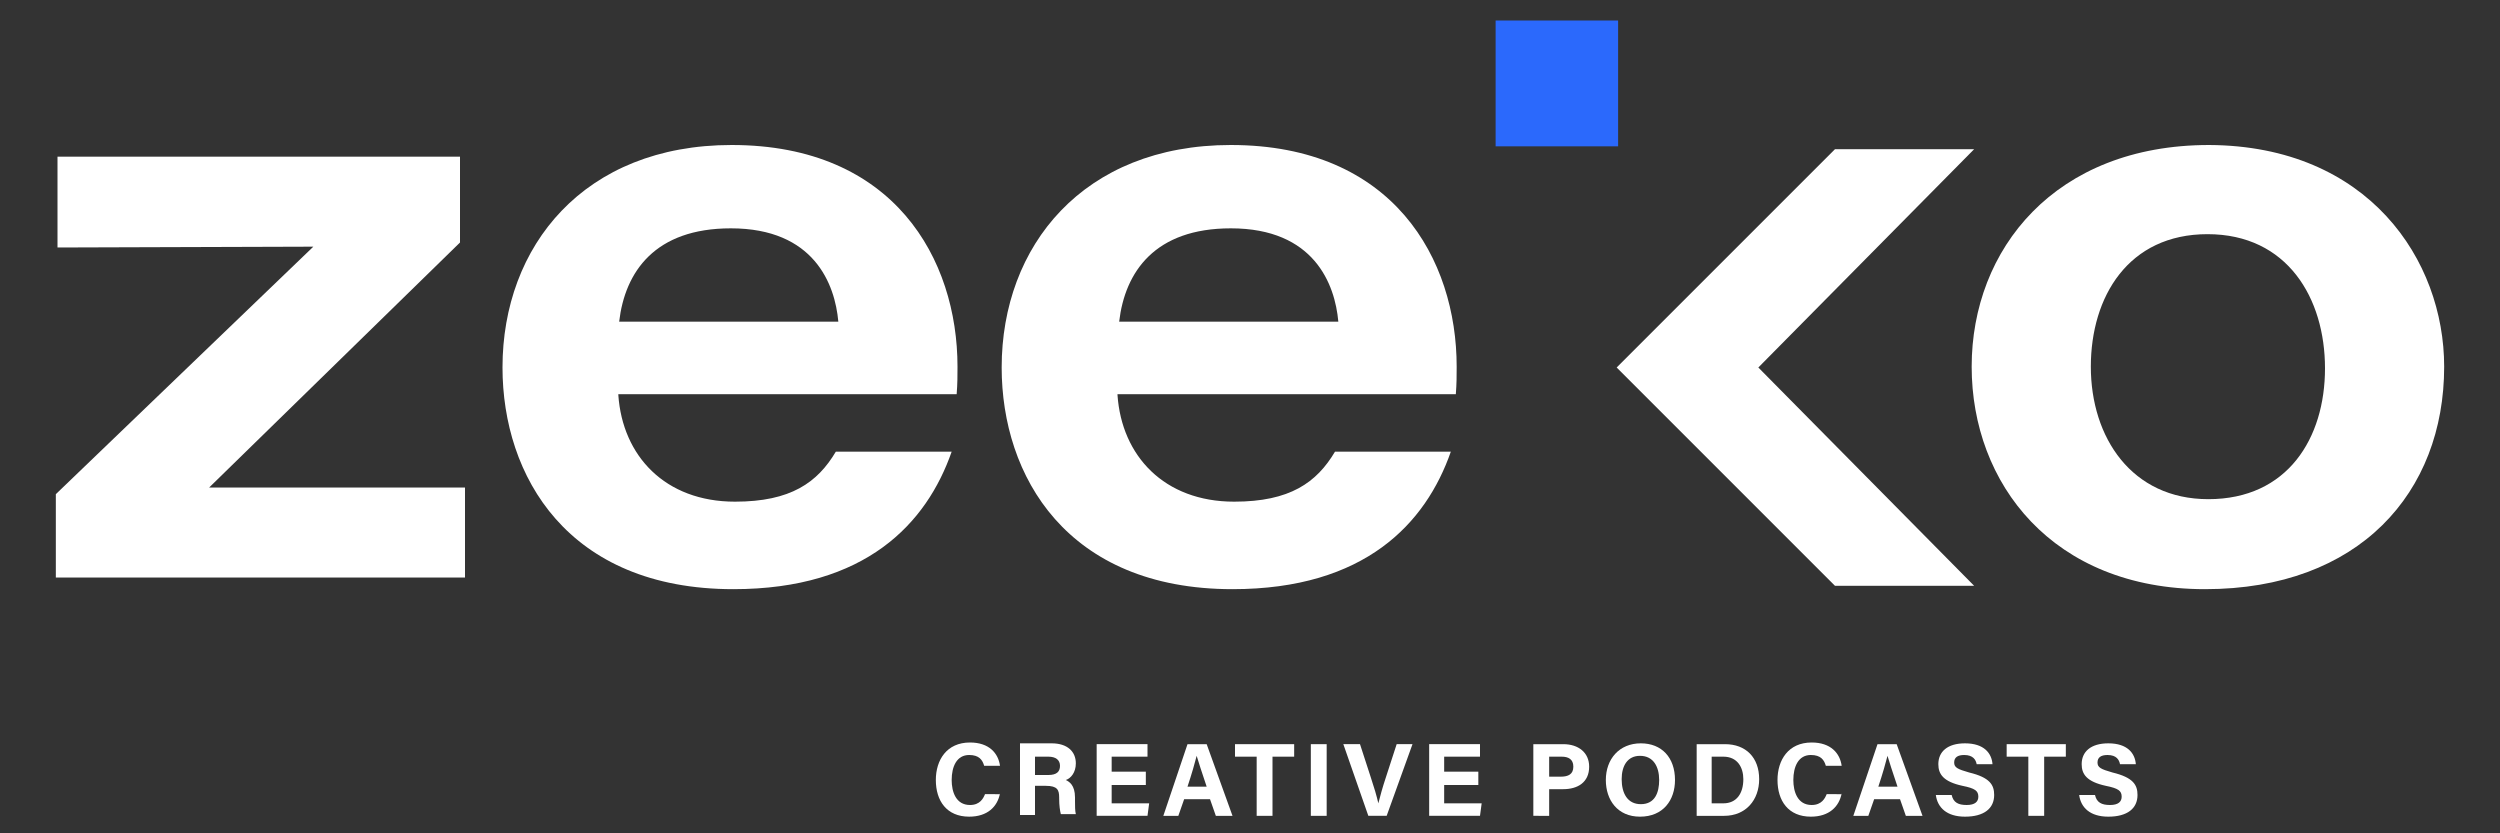 <?xml version="1.0" encoding="UTF-8"?><svg xmlns="http://www.w3.org/2000/svg" xmlns:xlink="http://www.w3.org/1999/xlink" version="1.1" id="Layer_1" x="0px" y="0px" viewBox="0 0 300 100" style="enable-background:new 0 0 300 100;" xml:space="preserve"><rect x="0" y="0" width="300" height="100" fill="#333333" stroke="none"/><style type="text/css">.st0{fill:#FFFFFF;}	.st1{fill:#2B69FC;}</style><g><path class="st0" d="M6.7,59.3l30.9-29.7L6.9,29.7V18.8l48.3,0v10.3L25.1,58.5h30.7l0,10.8H6.7V59.3z"/><path class="st0" d="M74.2,47.4c0.5,7.3,5.6,12.8,14,12.8c6.7,0,9.9-2.3,12.1-6h13.9c-3,8.6-10.3,16.5-26.2,16.5 c-19.9,0-27.7-13.6-27.7-26.6c0-14.6,9.8-26.7,27.5-26.7c19.5,0,27.1,13.7,27.1,26.6c0,1.1,0,2-0.1,3.3H74.2z M100.6,38.6 c-0.4-4.5-2.9-11.2-12.9-11.2c-9.1,0-12.7,5.2-13.4,11.2H100.6z"/><path class="st0" d="M134.1,47.4c0.5,7.3,5.6,12.8,14,12.8c6.7,0,9.9-2.3,12.1-6h13.9c-3,8.6-10.3,16.5-26.2,16.5 c-19.9,0-27.7-13.6-27.7-26.6c0-14.6,9.8-26.7,27.5-26.7c19.5,0,27.1,13.7,27.1,26.6c0,1.1,0,2-0.1,3.3H134.1z M160.6,38.6 c-0.4-4.5-2.9-11.2-12.9-11.2c-9.1,0-12.7,5.2-13.4,11.2H160.6z"/><path class="st0" d="M224.2,69 M220.2,17.9h16.7L211,44.1l25.9,26.2h-16.7l-26.2-26.2L220.2,17.9z"/><path class="st0" d="M293.3,44c0,15.1-10.2,26.7-28.7,26.7c-18.3,0-28-12.7-28-26.7c0-14.1,10-26.6,28.5-26.6 C284.2,17.5,293.3,31.2,293.3,44z M250.9,44c0,8.5,4.9,15.9,14.1,15.9c9.5,0,14-7.3,14-15.7c0-8.4-4.5-16.1-14.1-16.1 C255.4,28.1,250.9,35.6,250.9,44z"/><rect x="179.5" y="2.4" transform="matrix(-1 -1.224647e-16 1.224647e-16 -1 373.674 19.96)" class="st1" width="14.7" height="15.1"/><g><path class="st0" d="M120,95.2c-0.3,1.6-1.5,2.8-3.7,2.8c-2.7,0-4-1.9-4-4.4c0-2.4,1.3-4.5,4.1-4.5c2.3,0,3.4,1.3,3.6,2.8h-1.9 c-0.2-0.7-0.6-1.3-1.8-1.3c-1.5,0-2.1,1.4-2.1,3c0,1.4,0.5,3,2.2,3c1.2,0,1.6-0.8,1.8-1.3H120z"/><path class="st0" d="M124.2,94.4v3.4h-1.8v-8.6h3.8c1.9,0,2.9,1,2.9,2.4c0,1.1-0.6,1.8-1.2,2c0.4,0.2,1.1,0.6,1.1,2.1v0.4 c0,0.6,0,1.2,0.1,1.6h-1.8c-0.1-0.4-0.2-1-0.2-1.9v-0.1c0-0.9-0.2-1.4-1.6-1.4H124.2z M124.2,93h1.6c1,0,1.4-0.4,1.4-1.1 c0-0.7-0.5-1.1-1.4-1.1h-1.6V93z"/><path class="st0" d="M137.5,94.2h-4.1v2.2h4.5l-0.2,1.5h-6.1v-8.6h6.1v1.5h-4.3v1.8h4.1V94.2z"/><path class="st0" d="M142.1,95.9l-0.7,2h-1.8l2.9-8.6h2.3l3.1,8.6h-2l-0.7-2H142.1z M144.8,94.4c-0.6-1.8-1-3-1.2-3.7h0 c-0.2,0.8-0.6,2.2-1.1,3.7H144.8z"/><path class="st0" d="M150.8,90.8h-2.6v-1.5h7.1v1.5h-2.6v7.1h-1.9V90.8z"/><path class="st0" d="M159.2,89.3v8.6h-1.9v-8.6H159.2z"/><path class="st0" d="M164.2,97.9l-3-8.6h2l1.3,4c0.4,1.2,0.7,2.2,0.9,3.1h0c0.2-0.8,0.5-1.9,0.9-3.1l1.3-4h1.9l-3.1,8.6H164.2z"/><path class="st0" d="M177.4,94.2h-4.1v2.2h4.5l-0.2,1.5h-6.1v-8.6h6.1v1.5h-4.3v1.8h4.1V94.2z"/><path class="st0" d="M184,89.3h3.6c1.8,0,3.1,1,3.1,2.7c0,1.9-1.4,2.7-3.1,2.7h-1.7v3.2H184V89.3z M185.9,93.2h1.4 c0.9,0,1.5-0.3,1.5-1.2c0-0.9-0.6-1.2-1.4-1.2h-1.5V93.2z"/><path class="st0" d="M201,93.6c0,2.4-1.4,4.4-4.2,4.4c-2.7,0-4.1-2-4.1-4.4c0-2.5,1.6-4.4,4.2-4.4C199.4,89.2,201,90.9,201,93.6z M194.6,93.5c0,1.7,0.7,3,2.3,3c1.7,0,2.2-1.4,2.2-2.9c0-1.6-0.7-2.9-2.3-2.9C195.3,90.7,194.6,91.9,194.6,93.5z"/><path class="st0" d="M203.6,89.3h3.4c2.5,0,4.1,1.6,4.1,4.2c0,2.5-1.6,4.4-4.2,4.4h-3.3V89.3z M205.4,96.4h1.4 c1.6,0,2.4-1.2,2.4-2.9c0-1.4-0.7-2.7-2.4-2.7h-1.4V96.4z"/><path class="st0" d="M221,95.2c-0.3,1.6-1.5,2.8-3.7,2.8c-2.7,0-4-1.9-4-4.4c0-2.4,1.3-4.5,4.1-4.5c2.3,0,3.4,1.3,3.6,2.8h-1.9 c-0.2-0.7-0.6-1.3-1.8-1.3c-1.5,0-2.1,1.4-2.1,3c0,1.4,0.5,3,2.2,3c1.2,0,1.6-0.8,1.8-1.3H221z"/><path class="st0" d="M224.9,95.9l-0.7,2h-1.8l2.9-8.6h2.3l3.1,8.6h-2l-0.7-2H224.9z M227.7,94.4c-0.6-1.8-1-3-1.2-3.7h0 c-0.2,0.8-0.6,2.2-1.1,3.7H227.7z"/><path class="st0" d="M234.2,95.4c0.2,0.9,0.8,1.2,1.8,1.2s1.4-0.4,1.4-1c0-0.7-0.4-1-1.9-1.3c-2.3-0.5-2.9-1.4-2.9-2.6 c0-1.5,1.1-2.5,3.2-2.5c2.3,0,3.2,1.2,3.3,2.5h-1.9c-0.1-0.5-0.4-1.1-1.5-1.1c-0.8,0-1.2,0.3-1.2,0.9c0,0.6,0.4,0.8,1.8,1.2 c2.5,0.6,3,1.5,3,2.7c0,1.6-1.2,2.6-3.5,2.6c-2.2,0-3.3-1.1-3.5-2.6H234.2z"/><path class="st0" d="M243.4,90.8h-2.6v-1.5h7.1v1.5h-2.6v7.1h-1.9V90.8z"/><path class="st0" d="M251.4,95.4c0.2,0.9,0.8,1.2,1.8,1.2c1,0,1.4-0.4,1.4-1c0-0.7-0.4-1-1.9-1.3c-2.3-0.5-2.9-1.4-2.9-2.6 c0-1.5,1.1-2.5,3.2-2.5c2.3,0,3.2,1.2,3.3,2.5h-1.9c-0.1-0.5-0.4-1.1-1.5-1.1c-0.8,0-1.2,0.3-1.2,0.9c0,0.6,0.4,0.8,1.8,1.2 c2.5,0.6,3,1.5,3,2.7c0,1.6-1.2,2.6-3.5,2.6c-2.2,0-3.3-1.1-3.5-2.6H251.4z"/></g></g></svg>
